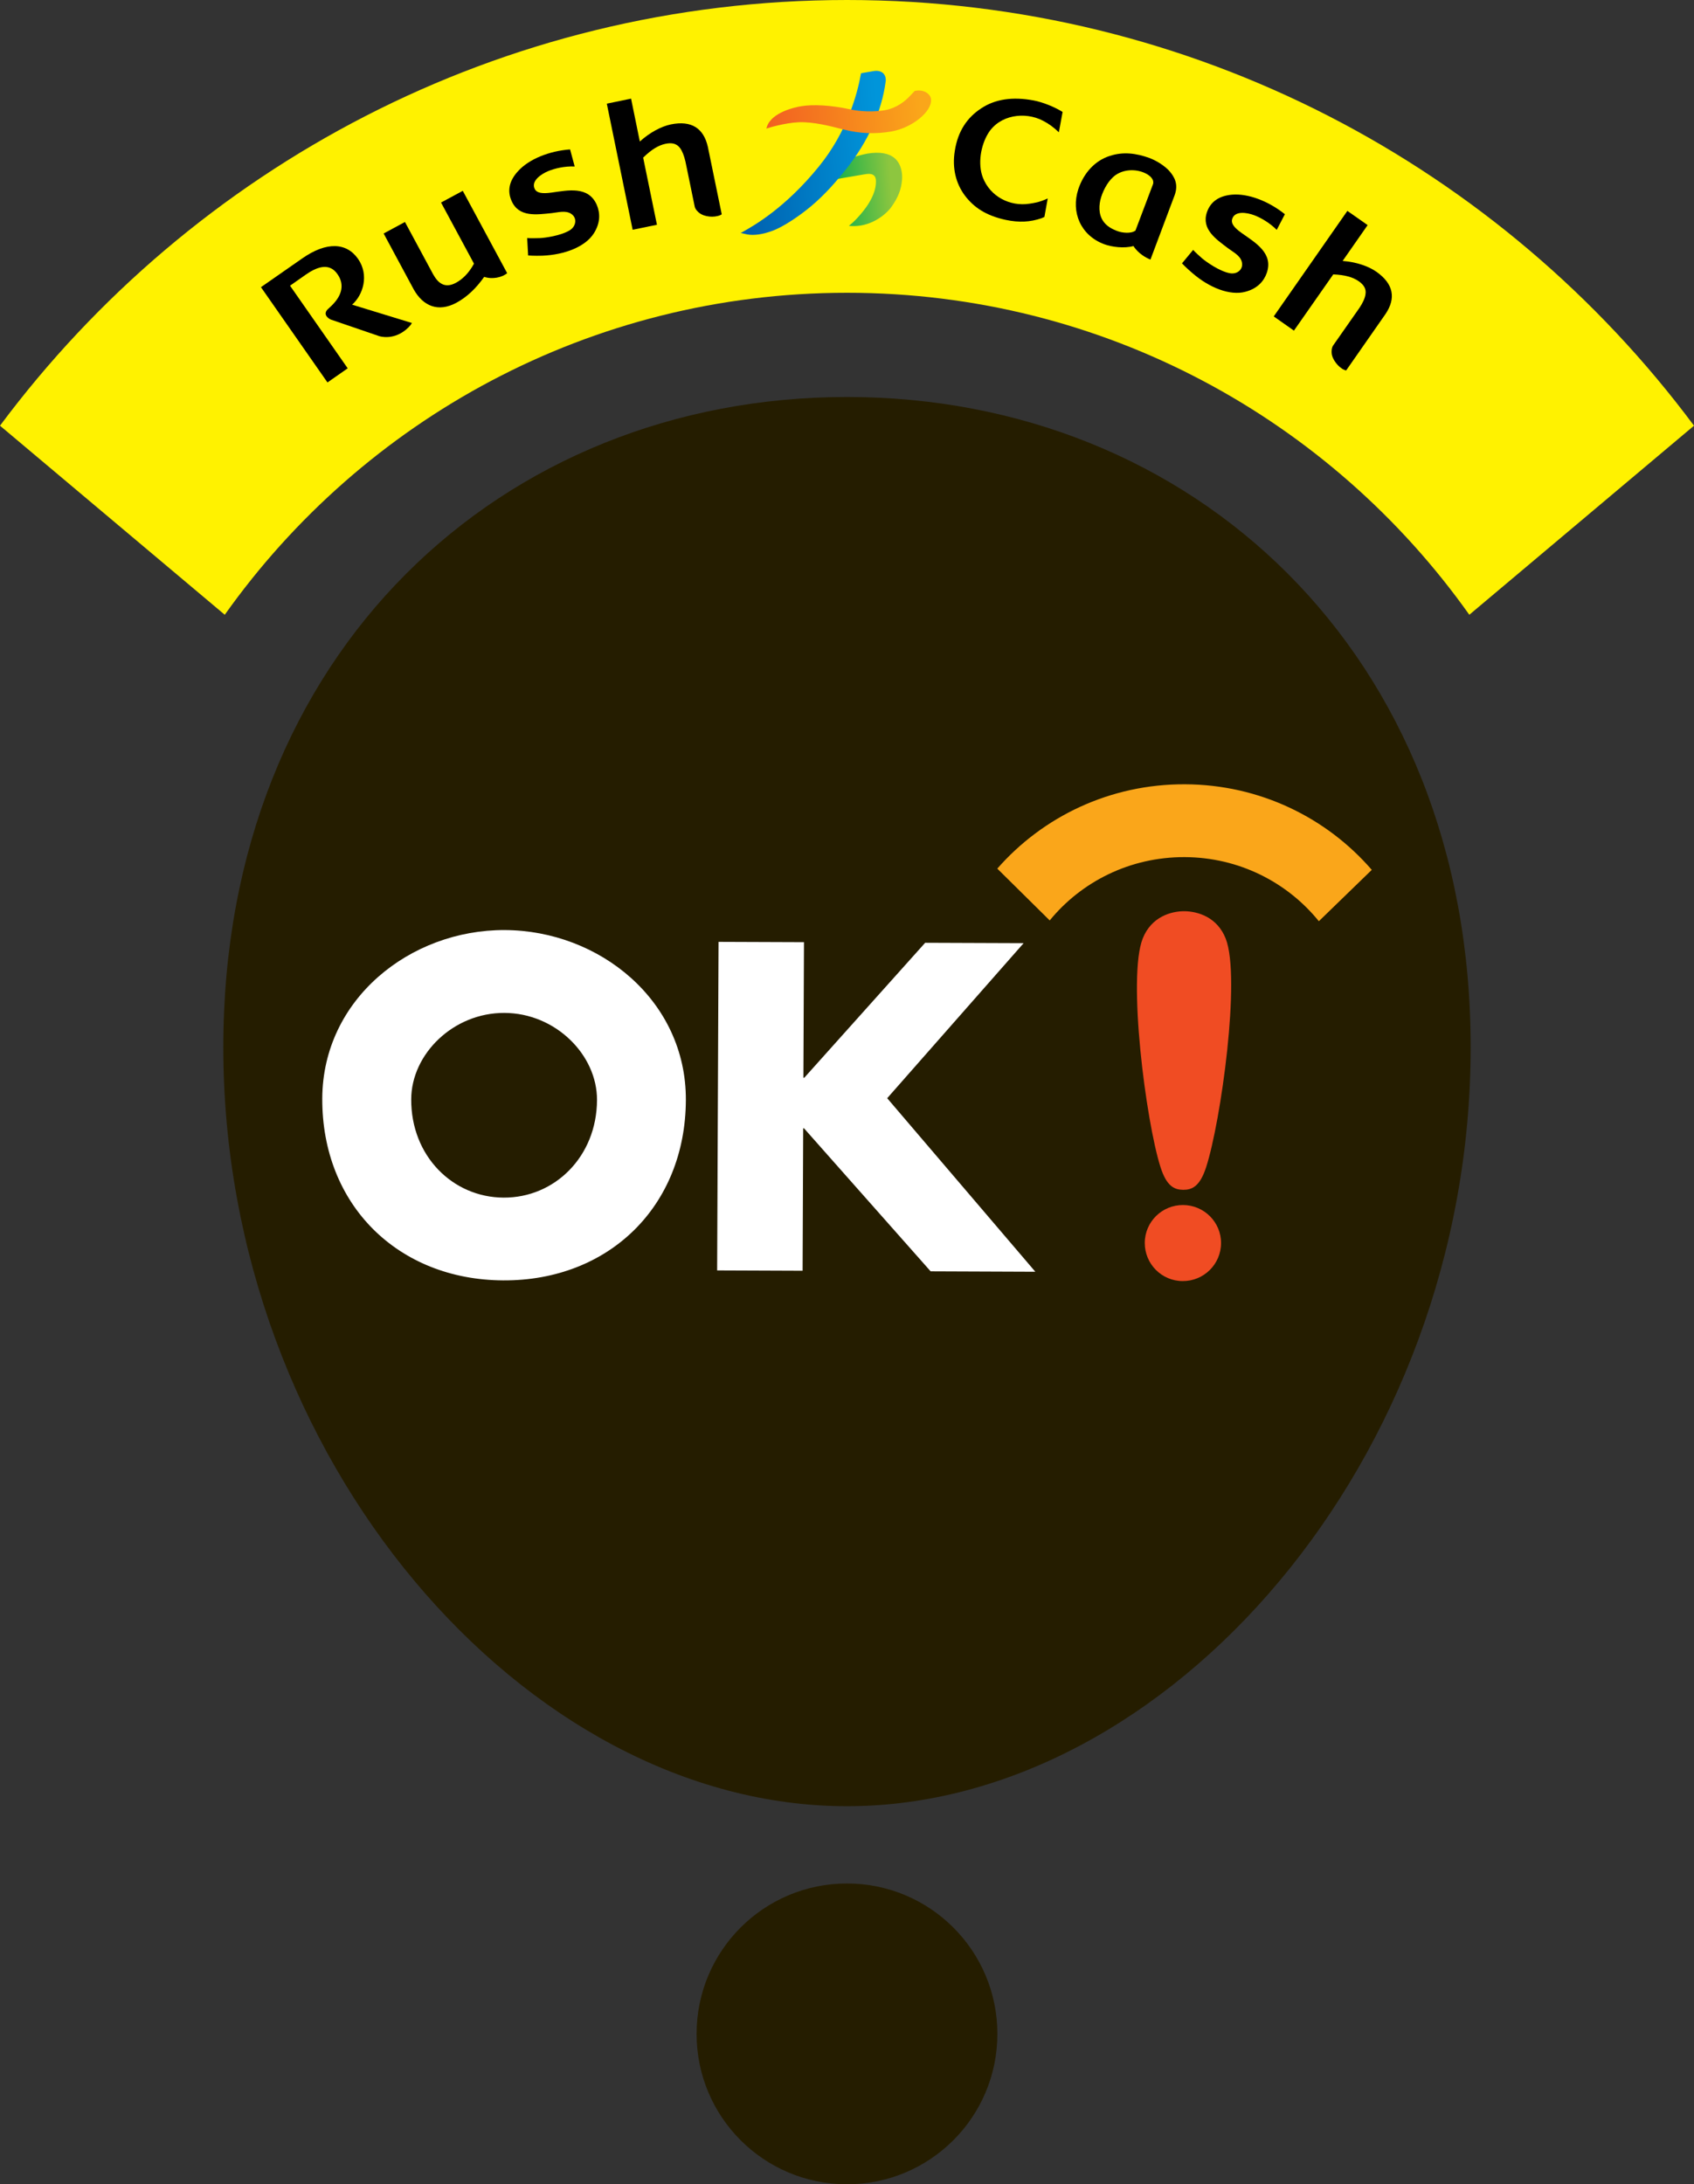 <?xml version="1.0" encoding="utf-8"?>
<!-- Generator: Adobe Illustrator 16.0.0, SVG Export Plug-In . SVG Version: 6.00 Build 0)  -->
<!DOCTYPE svg PUBLIC "-//W3C//DTD SVG 1.1//EN" "http://www.w3.org/Graphics/SVG/1.1/DTD/svg11.dtd">
<svg version="1.1" id="Layer_1" xmlns="http://www.w3.org/2000/svg" xmlns:xlink="http://www.w3.org/1999/xlink" x="0px" y="0px"
	 width="218.48px" height="281.701px" viewBox="0 0 218.48 281.701" enable-background="new 0 0 218.48 281.701"
	 xml:space="preserve">
<rect x="0" y="0" width="218.48" height="281.701" fill="#333333" stroke="none"/>
<g>
	<g>
		<path fill="#FFF200" d="M109.243,0C64.513,0,24.819,21.588,0,54.9l28.988,24.384c17.821-25.124,47.114-41.525,80.254-41.525
			c33.152,0,62.428,16.401,80.26,41.525L218.48,54.9C193.683,21.583,153.979,0,109.243,0z"/>
	</g>
	<g>
		<path fill-rule="evenodd" clip-rule="evenodd" fill="#251D00" d="M109.238,232.942c-41.483,0-80.438-44.816-80.438-97.889
			c0-50.973,36.023-83.855,80.438-83.855c44.43,0,80.437,32.883,80.437,83.855C189.675,188.125,150.73,232.942,109.238,232.942"/>
		<path fill-rule="evenodd" clip-rule="evenodd" fill="#251D00" d="M128.635,262.305c0,10.716-8.681,19.396-19.397,19.396
			c-10.717,0-19.397-8.68-19.397-19.396c0-10.718,8.68-19.397,19.397-19.397C119.954,242.908,128.635,251.587,128.635,262.305z"/>
		<g>
			<g>
				<path fill="#FFFFFF" d="M88.458,141.869c-0.054,13.701-9.934,23.323-23.549,23.259c-13.599-0.064-23.405-9.763-23.345-23.463
					c0.059-12.817,11.343-21.765,23.528-21.717C77.313,119.997,88.512,129.046,88.458,141.869z M53.036,141.767
					c-0.038,7.313,5.347,12.656,11.917,12.688c6.575,0.032,12.013-5.278,12.045-12.586c0.021-5.846-5.369-11.215-11.944-11.236
					C58.49,130.6,53.057,135.921,53.036,141.767z"/>
				<path fill="#FFFFFF" d="M119.321,121.588l12.7,0.048l-17.598,19.997l19.107,22.381l-13.503-0.054l-16.326-18.438h-0.112
					l-0.075,18.363l-11.022-0.043l0.182-42.372l11.017,0.042l-0.075,17.484h0.112L119.321,121.588z"/>
			</g>
			<g>
				<path fill="#F04C23" d="M157.482,160.328c-0.01,2.712-2.229,4.908-4.951,4.887c-2.7,0-4.897-2.207-4.886-4.93
					c0.01-2.711,2.229-4.887,4.93-4.876C155.297,155.419,157.493,157.617,157.482,160.328z"/>
				<path fill="#F04C23" d="M152.596,153.448c1.094,0,2.144-0.364,2.969-2.942c1.896-5.861,4.49-24.443,2.518-29.454
					c-1.092-2.792-3.622-3.52-5.336-3.536c-1.715-0.005-4.244,0.713-5.358,3.499c-2.003,4.983,0.407,23.592,2.272,29.464
					C150.475,153.062,151.503,153.427,152.596,153.448z"/>
			</g>
			<path fill="#FAA61A" d="M152.789,110.54c7.008,0.027,13.245,3.252,17.307,8.267l6.826-6.622c-5.808-6.72-14.445-11-24.091-11.038
				c-9.665-0.042-18.346,4.179-24.208,10.877l6.762,6.682C139.479,113.7,145.759,110.513,152.789,110.54z"/>
		</g>
	</g>
	<g>
		
			<linearGradient id="SVGID_1_" gradientUnits="userSpaceOnUse" x1="-2089.036" y1="5404.108" x2="-2080.67" y2="5404.108" gradientTransform="matrix(-0.989 0.17 0.081 0.997 -2388.784 -5007.956)">
			<stop  offset="0" style="stop-color:#8DC63F"/>
			<stop  offset="1" style="stop-color:#00AB4E"/>
		</linearGradient>
		<path fill="url(#SVGID_1_)" d="M112.066,26.186c0.616-1.029,0.895-1.87,0.911-2.744c0.012-0.385-0.081-0.659-0.268-0.819
			c-0.306-0.273-0.836-0.209-1.308-0.124l-3.456,0.589l-0.064-1.956l0.07-0.032c1.415-0.605,2.417-0.959,3.37-1.173l0.553-0.118
			c1.597-0.262,2.785-0.054,3.558,0.632c0.879,0.814,0.954,2.036,0.91,2.695c-0.096,1.292-0.503,2.331-1.403,3.59
			c-0.771,1.061-2.78,2.593-5.192,2.422l-0.268-0.021l0.219-0.177C110.476,28.329,111.611,26.962,112.066,26.186z"/>
		
			<linearGradient id="SVGID_2_" gradientUnits="userSpaceOnUse" x1="-2090.315" y1="5400.321" x2="-2070.061" y2="5400.321" gradientTransform="matrix(-0.989 0.17 0.081 0.997 -2391.249 -5009.512)">
			<stop  offset="0" style="stop-color:#0095DA"/>
			<stop  offset="1" style="stop-color:#005BAA"/>
		</linearGradient>
		<path fill="url(#SVGID_2_)" d="M95.794,29.904c1.361-0.761,5.492-3.075,9.822-8.434c3.67-4.511,4.972-9.419,5.417-11.938
			l0.021-0.085l0.081-0.016l1.554-0.268c0.52-0.085,0.954,0.026,1.243,0.305c0.172,0.188,0.289,0.429,0.3,0.718
			c0.021,0.112,0.011,0.236-0.011,0.364c-0.504,3.815-2.267,7.71-5.101,11.273c-1.238,1.538-2.631,3.194-4.533,4.79
			c-1.415,1.179-3.493,2.62-4.983,3.162c-1.249,0.461-2.369,0.616-3.236,0.456l-0.836-0.183L95.794,29.904z"/>
		
			<linearGradient id="SVGID_3_" gradientUnits="userSpaceOnUse" x1="-2094.931" y1="5398.07" x2="-2073.45" y2="5398.07" gradientTransform="matrix(-0.989 0.17 0.081 0.997 -2390.376 -5011.094)">
			<stop  offset="0" style="stop-color:#FAA61A"/>
			<stop  offset="1" style="stop-color:#F15A22"/>
		</linearGradient>
		<path fill="url(#SVGID_3_)" d="M98.896,16.385c0.6-1.939,3.762-2.577,4.394-2.679c1.602-0.278,3.922-0.128,6.231,0.37
			c1.462,0.333,3.135,0.381,4.582,0.14c1.542-0.273,2.636-1.163,3.278-1.865l0.6-0.627l0.033-0.005
			c0.6-0.118,1.168-0.016,1.575,0.289c0.289,0.209,0.472,0.515,0.492,0.815c0.129,1.586-2.464,3.676-5.133,4.137
			c-2.073,0.354-4.077,0.273-6.135-0.257l-0.209-0.049c-1.57-0.407-3.718-0.958-5.588-0.889c-1.837,0.086-3.965,0.745-3.986,0.761
			l-0.193,0.048L98.896,16.385z"/>
	</g>
	<path d="M172.1,46.515c-0.031-0.048-0.064-0.097-0.085-0.156c-0.129-0.214-0.215-0.461-0.258-0.707
		c-0.042-0.333-0.021-0.788,0.172-1.083l3.408-4.871c0.428-0.638,0.707-1.249,0.771-1.725c0.129-0.724-0.215-1.244-0.878-1.709
		c-0.74-0.509-1.737-0.815-3.279-0.874l-5.069,7.25l-2.604-1.833l9.495-13.61l2.615,1.833l-3.226,4.624
		c1.735,0.128,3.311,0.664,4.34,1.382c2.25,1.575,2.55,3.435,1.2,5.449l-5.079,7.282c-0.022,0.027-0.237-0.064-0.258-0.075
		c-0.086-0.032-0.172-0.081-0.257-0.129C172.699,47.302,172.357,46.927,172.1,46.515"/>
	<path d="M152.446,33.965l1.436-1.736c0.364,0.396,0.771,0.75,1.179,1.109c0.504,0.423,2.229,1.661,3.559,1.897
		c0.921,0.177,1.778-0.477,1.543-1.447c-0.193-0.841-1.158-1.296-1.78-1.773c-1.531-1.163-3.471-2.444-2.721-4.652
		c0.472-1.36,1.564-2.105,3.215-2.255c2.121-0.188,4.758,0.852,6.837,2.518l-1.05,2.021c-0.933-0.938-2.08-1.576-2.905-1.891
		c-0.932-0.349-2.475-0.601-2.828,0.45c-0.204,0.595,0.225,1.146,1.222,1.854c1.768,1.249,4.104,2.593,3.226,5.139
		c-0.364,1.044-1.189,2.02-2.766,2.432c-1.992,0.53-4.65-0.53-6.814-2.4C152.982,34.539,152.446,33.965,152.446,33.965"/>
	<path d="M126.759,22.89c-0.675-1.757-0.268-4.115,0.675-5.669c1.479-2.438,4.77-2.856,7.072-1.656
		c0.708,0.359,1.415,0.868,2.059,1.495l0.482-2.62c-1.008-0.643-2.583-1.27-3.729-1.484c-2.711-0.51-4.962-0.177-6.752,1.007
		c-1.812,1.173-3.021,2.937-3.418,5.471c-0.376,2.256,0.149,4.244,1.286,5.776c1.157,1.532,2.722,2.593,5.262,3.145
		c1.747,0.37,3.161,0.289,4.629-0.209l0.375-0.166l0.429-2.384c-1.178,0.53-1.736,0.573-2.357,0.675
		C130.241,26.662,127.702,25.339,126.759,22.89"/>
	<path d="M151.503,25.157c0.247-0.702,0.289-1.356,0-2.053c-0.021-0.047-0.042-0.085-0.064-0.133
		c-0.193-0.402-0.461-0.745-0.75-1.05c-0.857-0.852-1.929-1.345-2.433-1.543c-1.757-0.627-3.396-0.831-5.112-0.273
		c-1.907,0.6-3.363,2.181-4.071,4.292c-0.976,2.985,0.321,5.959,3.311,7.089c1.02,0.38,2.604,0.573,3.805,0.247
		c0,0,0.601,1.092,2.187,1.747L151.503,25.157z M146.445,29.732c-0.579,0.445-1.736,0.284-2.272,0.091
		c-0.75-0.268-1.468-0.659-1.908-1.329c-0.6-0.9-0.556-2.079-0.246-3.075c0.333-1.045,0.976-2.218,1.876-2.851
		c1.168-0.804,2.851-0.804,4.072-0.091c0.268,0.161,0.633,0.445,0.75,0.836c0,0,0,0.021,0,0.027c0,0.026,0.011,0.07,0.021,0.091
		c-0.011,0.027,0,0.054,0,0.08c0,0.038,0,0.07,0,0.103l0,0c-0.011,0.037-0.021,0.064-0.021,0.107L146.445,29.732z"/>
	<path d="M68.114,32.947l-0.124-2.245c0.536,0.037,1.077,0.016,1.618,0.005c0.643-0.022,2.759-0.306,3.906-1.029
		c0.777-0.498,0.975-1.569,0.139-2.111c-0.712-0.471-1.726-0.16-2.518-0.08c-1.902,0.188-4.206,0.568-5.149-1.564
		c-0.589-1.313-0.311-2.604,0.809-3.831c1.431-1.592,4.073-2.626,6.73-2.824l0.594,2.202c-1.318-0.059-2.588,0.257-3.413,0.596
		c-0.9,0.375-2.208,1.248-1.762,2.255c0.251,0.568,0.942,0.686,2.159,0.52c2.143-0.295,4.769-0.895,5.861,1.57
		c0.439,1.018,0.499,2.293-0.364,3.665c-1.109,1.752-3.761,2.775-6.628,2.899C68.901,33.012,68.114,32.947,68.114,32.947"/>
	<path d="M91.127,27.868c-0.059-0.016-0.113-0.032-0.188-0.048c-0.23-0.059-0.466-0.161-0.675-0.306
		c-0.273-0.188-0.589-0.52-0.665-0.868l-1.195-5.814c-0.177-0.755-0.417-1.372-0.707-1.752c-0.45-0.584-1.061-0.702-1.859-0.536
		c-0.873,0.182-1.784,0.702-2.888,1.784l1.779,8.659l-3.134,0.643l-3.333-16.262l3.129-0.648l1.13,5.53
		c1.292-1.173,2.76-1.94,3.986-2.202c2.701-0.557,4.249,0.52,4.785,2.882l1.79,8.696c0.005,0.033-0.204,0.129-0.23,0.14
		c-0.085,0.037-0.171,0.059-0.268,0.086C92.113,27.975,91.604,27.975,91.127,27.868"/>
	<path d="M56.883,26.122l4.249,7.882c-0.723,1.323-1.542,2.036-2.341,2.475c-1.495,0.793-2.342-0.053-2.941-1.125l-3.622-6.724
		l-2.749,1.484l3.89,7.229c1.211,2.138,3.146,2.963,5.492,1.704c1.366-0.739,2.556-1.875,3.584-3.338
		c1.088,0.348,2.272,0.075,2.969-0.472L59.685,24.61L56.883,26.122z"/>
	<path d="M53.121,41.655l-7.71-2.363c1.425-1.249,2.218-3.82,0.772-5.899c-1.479-2.117-4.051-2.272-7.212-0.059l-5.315,3.703
		l8.578,12.286l2.609-1.822l-7.437-10.657l2.009-1.409c1.281-0.896,2.984-1.699,4.104-0.086c0.97,1.377,0.52,2.749-0.574,3.89
		c-0.214,0.236-0.52,0.493-0.691,0.66c-0.708,0.734,0.257,1.269,0.45,1.328l6.215,2.127c0,0,1.966,0.665,3.783-1.152
		C52.858,42.04,53.025,41.853,53.121,41.655"/>
</g>
</svg>
